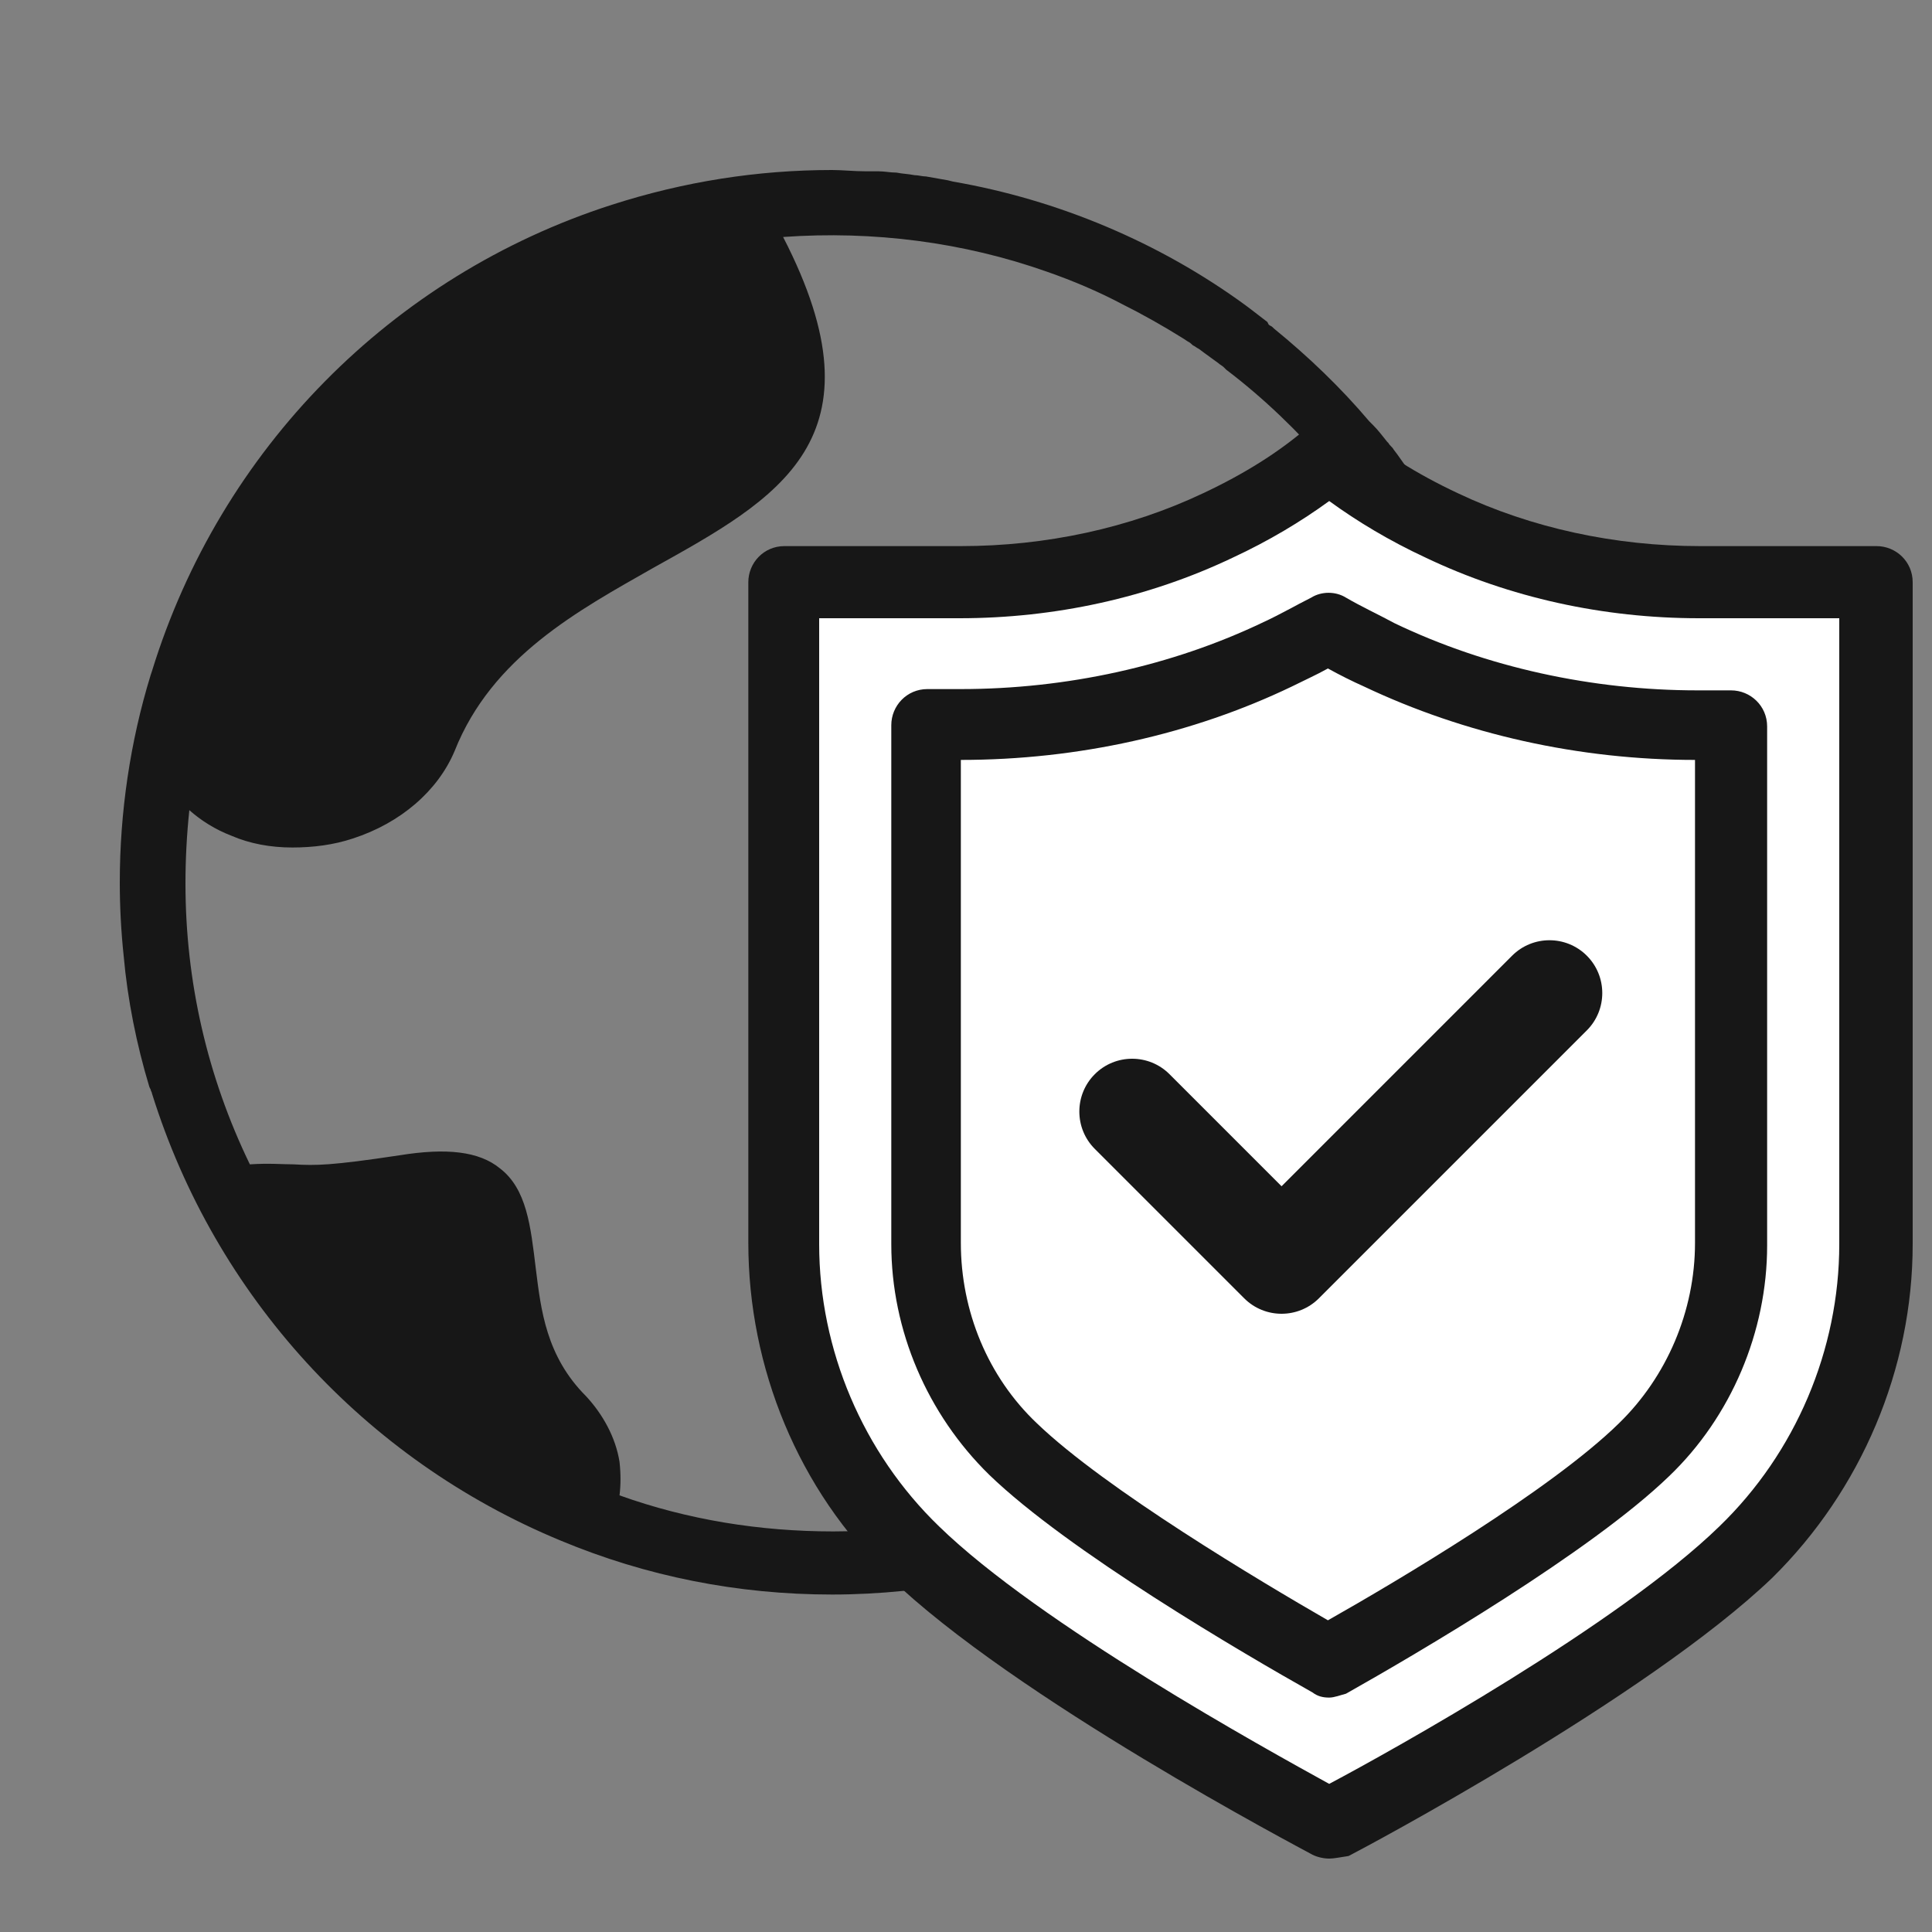 <?xml version="1.0" encoding="utf-8"?>
<!-- Generator: Adobe Illustrator 25.2.3, SVG Export Plug-In . SVG Version: 6.00 Build 0)  -->
<svg version="1.1" id="Layer_1" xmlns="http://www.w3.org/2000/svg" xmlns:xlink="http://www.w3.org/1999/xlink" x="0px" y="0px"
	 viewBox="0 0 150 150" style="enable-background:new 0 0 150 150;" xml:space="preserve">
<rect x="0" y="0" width="150" height="150" fill="#808080" stroke="none"/>
<style type="text/css">
	.st0{fill:#171717;}
	.st1{fill:#FFFFFF;}
</style>
<g>
	<path class="st0" d="M119.7,65.9c0-0.3,0-0.5-0.1-0.8l0-0.5c0-0.4-0.1-0.8-0.1-1.2c0-0.5-0.1-1-0.2-1.5l0-0.1
		c0-0.3-0.1-0.6-0.1-0.8c-0.1-0.6-0.2-1.2-0.3-1.8c0-0.2-0.1-0.4-0.1-0.6c-0.1-0.7-0.3-1.3-0.4-2l-0.1-0.2
		c-1.2-5.5-3.3-10.7-6.2-15.6l0-0.1c-0.4-0.6-0.7-1.2-1.1-1.8l-0.2-0.4c-0.4-0.6-0.7-1.1-1.1-1.6l-0.4-0.5c-0.4-0.5-0.7-1-1.1-1.5
		c-0.1-0.2-0.3-0.3-0.4-0.5l-0.1-0.1c-0.4-0.5-0.7-0.9-1.1-1.3l-0.2-0.2l-0.1-0.1c-2.2-2.6-4.7-5-7.4-7.2l-0.1-0.1
		c-0.1-0.1-0.2-0.1-0.3-0.2L98.4,25c-0.4-0.3-0.9-0.7-1.3-1l-0.4-0.3C90,18.8,82.1,15.5,74,14.1L73.6,14c-0.6-0.1-1.1-0.2-1.7-0.3
		c-0.3,0-0.6-0.1-0.9-0.1c-0.5-0.1-0.9-0.1-1.4-0.2c-0.5,0-0.9-0.1-1.4-0.1l-0.3,0c-0.2,0-0.5,0-0.7,0c-0.9,0-1.8-0.1-2.6-0.1
		c-5.8,0-11.5,0.9-17.1,2.7c-17.1,5.5-30.4,19-35.7,36.2l-0.1,0.3c-1.6,5.2-2.4,10.7-2.4,16.1c0,1.9,0.1,3.8,0.3,5.7
		c0.3,3.4,1,6.9,2,10.2l0.1,0.2c0,0.1,0.1,0.2,0.1,0.3c4.9,15.7,16.5,28.4,31.7,34.7c6.7,2.8,13.8,4.2,21.1,4.2
		c3.7,0,7.5-0.4,11.1-1.1c1.3-0.3,2.7-0.6,4.2-1.1l0.4-0.1c0.2-0.1,0.5-0.1,0.7-0.2c21.2-6.6,36.3-25.1,38.6-47.2
		c0.2-1.9,0.3-3.8,0.3-5.7C119.7,67.7,119.7,66.9,119.7,65.9z M76.1,67.8c1.6,2.3,2.3,4.7,2.2,7.2c-0.2,2.7-1.4,5.5-3.5,8.5
		c-6.3,8.8-1.4,14.8,5,22.1l0,0l0.5,0.6c2,2.3,4.2,4.8,6.2,7.7c-0.6,0.3-1.2,0.6-1.7,0.8l-0.1,0.1c-6.3,2.7-13.1,4.1-20,4.1
		c-5.7,0-11.3-0.9-16.6-2.8c0.1-0.8,0.1-1.7,0-2.6c-0.3-1.9-1.3-3.7-2.6-5.1c-3.1-3.1-3.5-6.7-3.9-9.9c-0.4-3.3-0.7-6.2-2.8-7.8
		c-1.6-1.3-4.1-1.6-7.8-1c-5.3,0.8-6.5,0.8-8.2,0.7c-0.9,0-1.9-0.1-3.4,0c-3.3-6.8-5-14.2-5-21.8c0-1.9,0.1-3.8,0.3-5.7
		c0.9,0.8,2,1.5,3.3,2c1.4,0.6,3,0.9,4.7,0.9c1.6,0,3.2-0.2,4.7-0.7c3.7-1.2,6.6-3.7,7.9-6.8c2.9-7.3,9.6-10.9,15.4-14.2
		c9.7-5.4,18.2-10,10.1-25.7c7-0.5,14,0.4,20.5,2.7c2,0.7,3.9,1.5,5.8,2.5c1.6,0.8,3.2,1.7,4.8,2.7l0.3,0.2c0.2,0.1,0.3,0.2,0.4,0.3
		c0.2,0.1,0.3,0.2,0.5,0.3l0.4,0.3c0.4,0.3,0.7,0.5,1.1,0.8c0.1,0.1,0.3,0.2,0.4,0.3l0.2,0.2c2.9,2.2,5.6,4.8,8,7.6
		c0.7,0.9,1.5,1.8,2.1,2.7c0.1,0.1,0.2,0.2,0.3,0.4l0.1,0.2c1.5,2.1,2.8,4.3,4,6.6c0.5,1,1,2,1.4,3c-0.3,0.1-0.9,0.2-1.8,0.3
		c-2.7,0.3-6.7,0.2-10.8,0C89.6,49,79.8,48.6,75,52C70.5,55.2,70.8,60.5,76.1,67.8z"/>
	<g id="_x39_">
		<g>
			<path class="st1" d="M131.8,45.2c-6.9,0-13.7-1.4-20-4.4c-3-1.4-6-3.2-8.7-5.4c-2.6,2.2-5.7,4-8.7,5.4c-6.2,3-13.1,4.4-20,4.4
				H60.8v51.3c0,9,3.6,17.6,10.1,23.9c9.5,9.2,32.2,21.1,32.2,21.1s22.7-11.9,32.2-21.1c6.5-6.3,10.1-14.9,10.1-23.9V45.2H131.8z"/>
			<path class="st0" d="M103.2,144.3c-0.4,0-0.9-0.1-1.3-0.3c-0.9-0.5-23.2-12.2-32.9-21.6c-7-6.7-10.9-16.2-10.9-25.9V45.2
				c0-1.5,1.2-2.8,2.8-2.8h13.7c6.6,0,13.1-1.4,18.8-4.1c3.2-1.5,5.9-3.2,8.1-5.1c1-0.9,2.5-0.9,3.6,0c2.2,1.9,4.9,3.6,8.1,5.1
				c5.7,2.7,12.2,4.1,18.8,4.1h13.7c1.5,0,2.8,1.2,2.8,2.8v51.4c0,9.7-4,19.1-10.9,25.9c-9.7,9.3-31.9,21.1-32.9,21.6
				C104,144.2,103.6,144.3,103.2,144.3z M63.6,48v48.6c0,8.2,3.4,16.2,9.3,21.9c7.8,7.6,25.4,17.3,30.3,20
				c4.9-2.6,22.5-12.4,30.3-20c5.9-5.7,9.3-13.7,9.3-21.9V48h-10.9c-7.4,0-14.7-1.6-21.2-4.7c-2.8-1.3-5.3-2.8-7.5-4.4
				c-2.2,1.6-4.7,3.1-7.5,4.4C89.2,46.4,81.9,48,74.5,48H63.6z"/>
		</g>
		<g>
			<path class="st1" d="M134.4,96.6c0,6-2.5,11.8-6.7,16c-6,5.8-19.5,13.6-24.5,16.4c-5-2.8-18.6-10.7-24.5-16.4
				c-4.3-4.1-6.7-10-6.7-16V56.3h2.6c8.7,0,17.2-1.9,24.7-5.5c1.4-0.6,2.7-1.3,3.9-2c1.3,0.7,2.6,1.4,4,2.1c7.5,3.6,16,5.5,24.7,5.5
				h2.6V96.6z"/>
			<path class="st0" d="M103.2,131.8c-0.5,0-0.9-0.1-1.3-0.4c-5.5-3.1-19-11-25.1-16.9c-4.8-4.7-7.6-11.2-7.6-17.9V56.3
				c0-1.5,1.2-2.8,2.8-2.8h2.6c8.2,0,16.4-1.8,23.5-5.2c1.3-0.6,2.5-1.3,3.7-1.9c0.8-0.5,1.9-0.5,2.7,0c1.2,0.7,2.5,1.3,3.8,2
				c7.1,3.4,15.3,5.2,23.5,5.2h2.6c1.5,0,2.8,1.2,2.8,2.8v40.3c0,6.7-2.8,13.3-7.6,17.9c-6.1,5.9-19.6,13.8-25.1,16.9
				C104.1,131.6,103.6,131.8,103.2,131.8z M74.6,59v37.5c0,5.3,2.1,10.4,5.9,14c5.3,5.1,17.4,12.3,22.6,15.3
				c5.3-3,17.3-10.1,22.6-15.3c3.7-3.6,5.9-8.7,5.9-14V59c-9,0-17.9-2-25.7-5.7c-0.9-0.4-1.9-0.9-2.8-1.4c-0.9,0.5-1.8,0.9-2.8,1.4
				C92.6,57,83.7,59,74.6,59z"/>
		</g>
		<g>
			<path class="st0" d="M115.3,76.3l-4.2,4.2l-5.8,5.8l-5.8,5.8l-8.7-8.7c-1.6-1.6-4.2-1.6-5.8,0l0,0c-1.6,1.6-1.6,4.2,0,5.8
				l8.7,8.7l2.9,2.9c1.6,1.6,4.2,1.6,5.8,0l2.9-2.9l5.8-5.8l5.8-5.8l5.8-5.8l0.5-0.5c1.6-1.6,1.6-4.2,0-5.8v0
				c-1.6-1.6-4.2-1.6-5.8,0L115.3,76.3z"/>
		</g>
	</g>
</g>
</svg>
